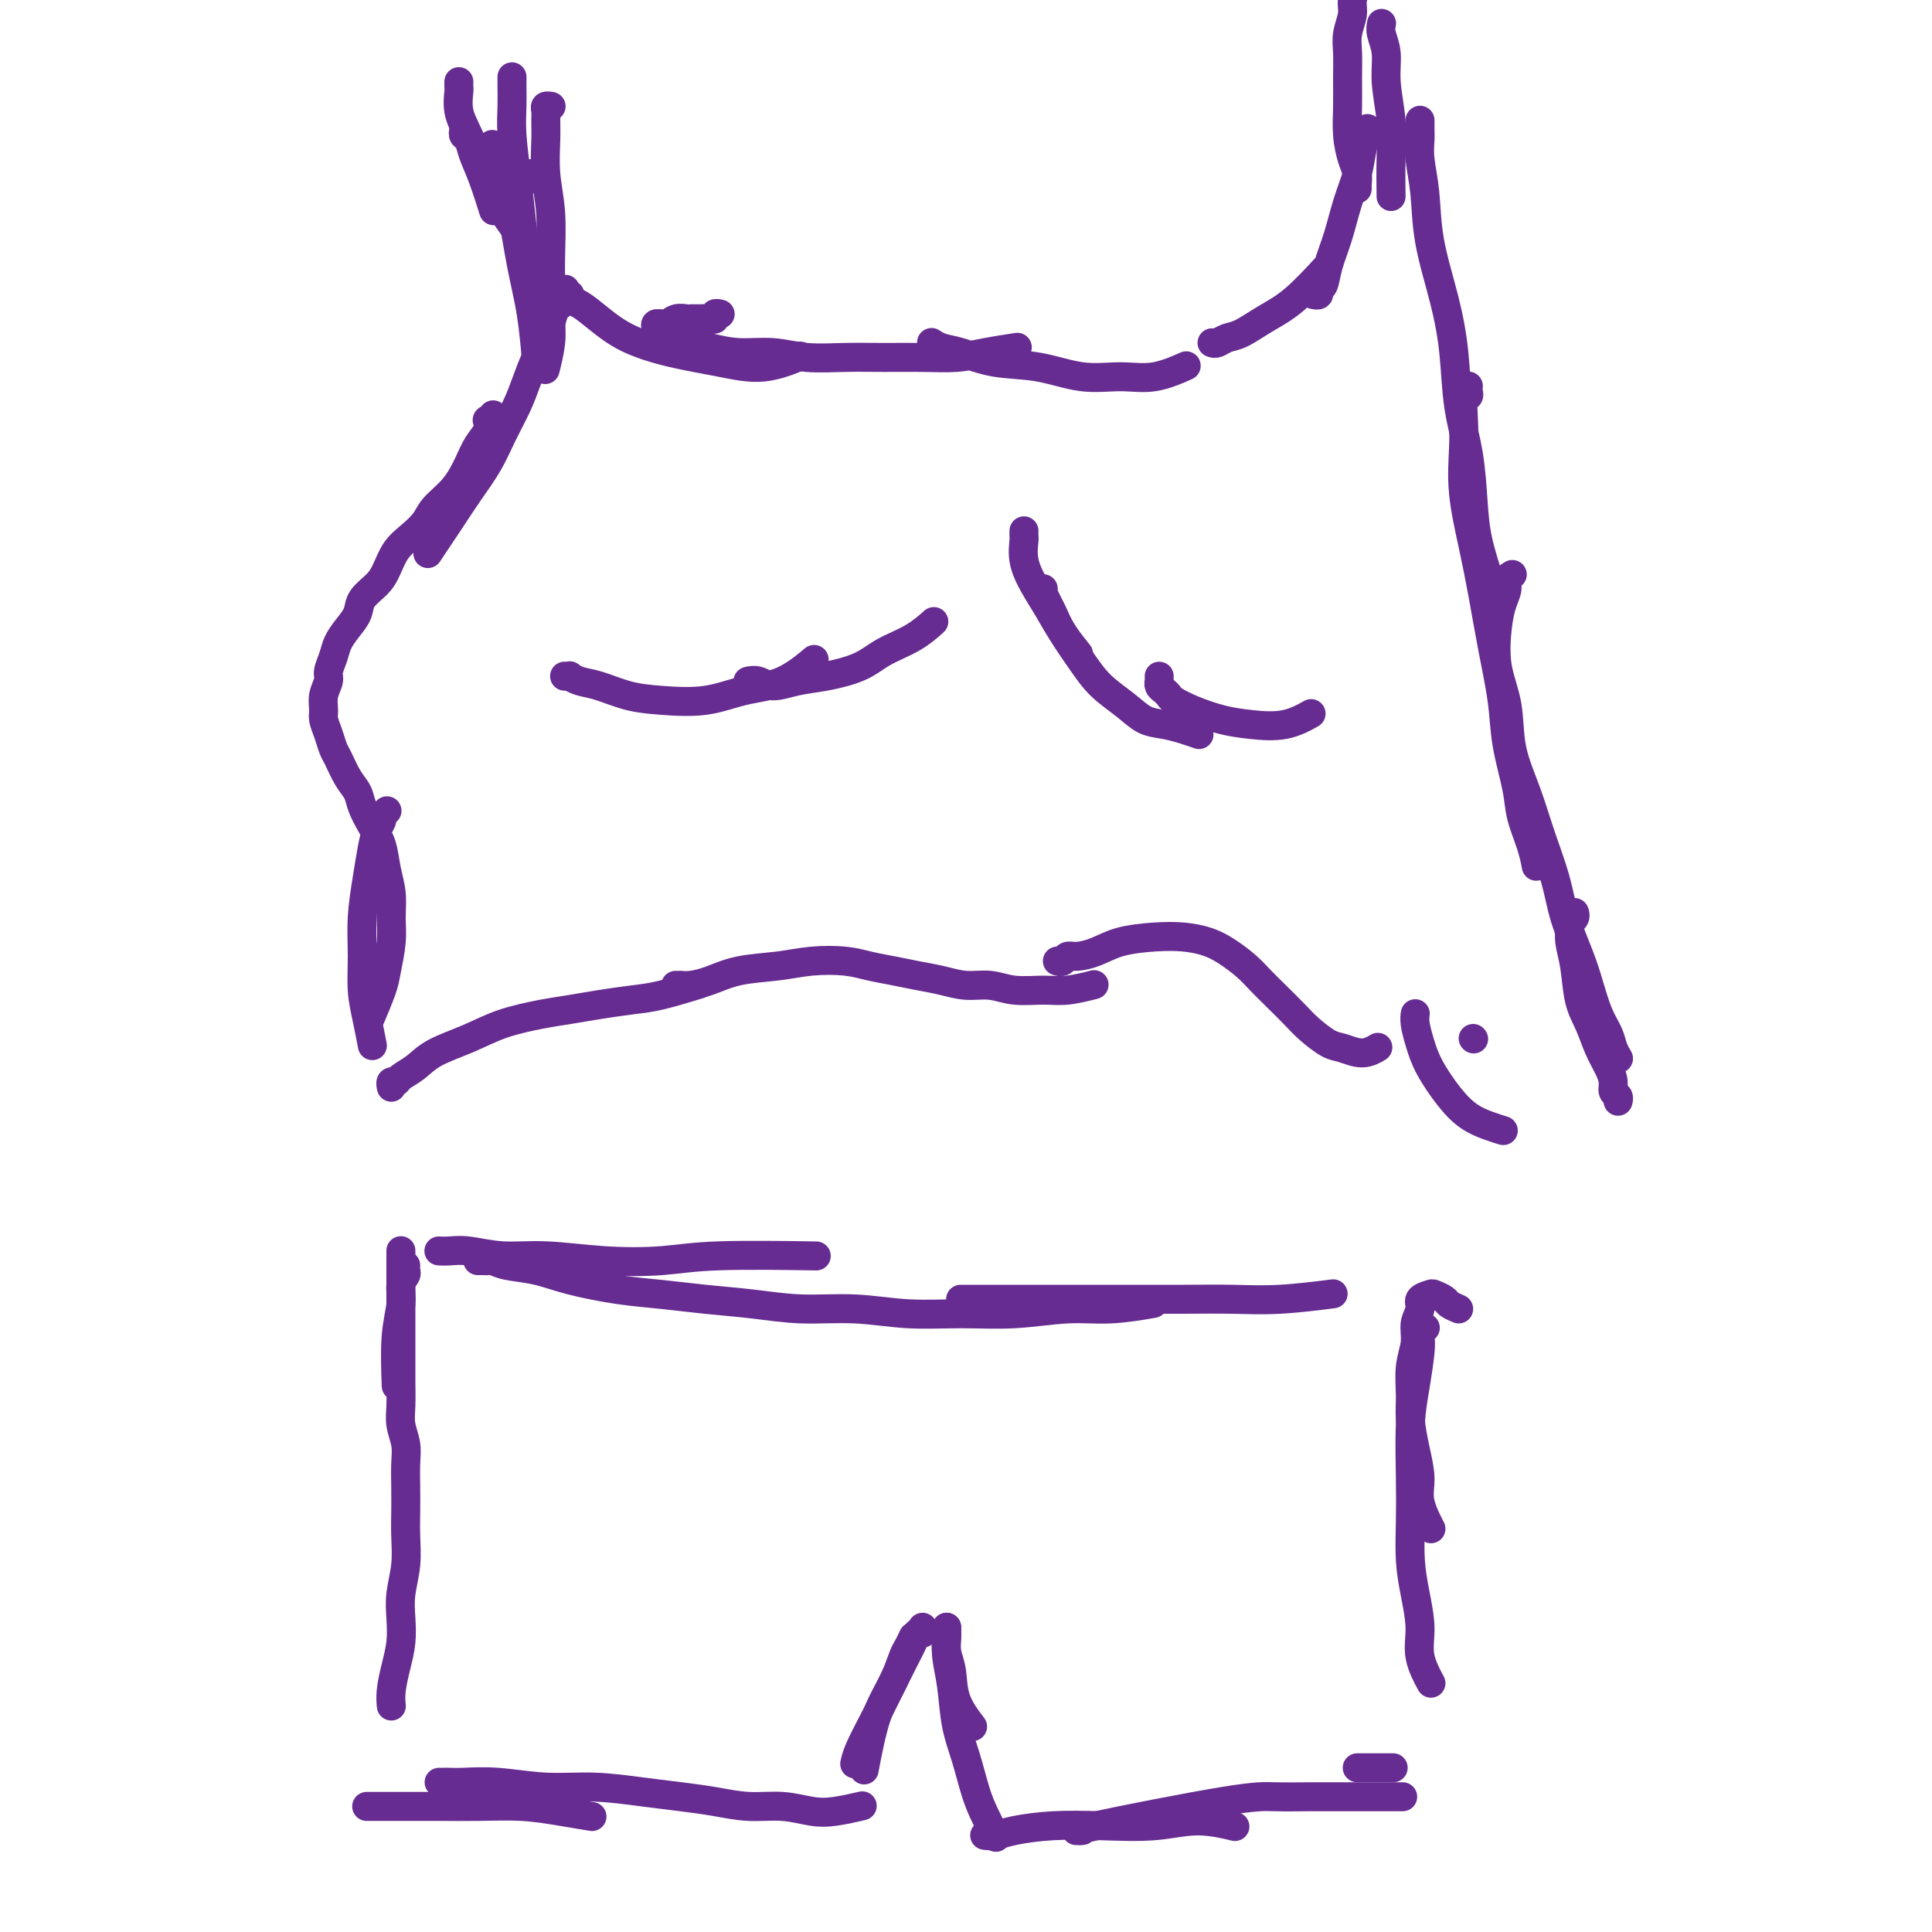 <svg viewBox='0 0 400 400' version='1.1' xmlns='http://www.w3.org/2000/svg' xmlns:xlink='http://www.w3.org/1999/xlink'><g fill='none' stroke='#672C91' stroke-width='6' stroke-linecap='round' stroke-linejoin='round'><path d='M84,262c-0.033,0.348 -0.065,0.695 0,1c0.065,0.305 0.228,0.566 0,1c-0.228,0.434 -0.846,1.039 -1,2c-0.154,0.961 0.154,2.278 0,4c-0.154,1.722 -0.772,3.848 -1,7c-0.228,3.152 -0.065,7.329 0,9c0.065,1.671 0.033,0.835 0,0'/><path d='M83,259c0.000,-0.005 0.000,-0.010 0,0c-0.000,0.010 -0.000,0.035 0,0c0.000,-0.035 0.000,-0.128 0,0c-0.000,0.128 -0.000,0.479 0,1c0.000,0.521 0.000,1.213 0,2c-0.000,0.787 -0.000,1.668 0,3c0.000,1.332 0.000,3.115 0,5c-0.000,1.885 -0.001,3.872 0,6c0.001,2.128 0.004,4.396 0,6c-0.004,1.604 -0.015,2.542 0,4c0.015,1.458 0.057,3.435 0,5c-0.057,1.565 -0.211,2.718 0,4c0.211,1.282 0.788,2.694 1,4c0.212,1.306 0.058,2.507 0,4c-0.058,1.493 -0.019,3.276 0,5c0.019,1.724 0.019,3.387 0,5c-0.019,1.613 -0.057,3.175 0,5c0.057,1.825 0.209,3.911 0,6c-0.209,2.089 -0.778,4.179 -1,6c-0.222,1.821 -0.098,3.371 0,5c0.098,1.629 0.170,3.337 0,5c-0.170,1.663 -0.582,3.281 -1,5c-0.418,1.719 -0.843,3.540 -1,5c-0.157,1.460 -0.045,2.560 0,3c0.045,0.440 0.022,0.220 0,0'/><path d='M91,259c-0.011,-0.001 -0.021,-0.001 0,0c0.021,0.001 0.074,0.004 0,0c-0.074,-0.004 -0.276,-0.016 0,0c0.276,0.016 1.030,0.060 2,0c0.970,-0.060 2.157,-0.225 4,0c1.843,0.225 4.342,0.841 7,1c2.658,0.159 5.475,-0.140 9,0c3.525,0.140 7.757,0.717 12,1c4.243,0.283 8.498,0.272 12,0c3.502,-0.272 6.250,-0.804 12,-1c5.750,-0.196 14.500,-0.056 18,0c3.500,0.056 1.750,0.028 0,0'/><path d='M99,261c0.023,-0.000 0.047,-0.001 0,0c-0.047,0.001 -0.164,0.003 0,0c0.164,-0.003 0.608,-0.013 1,0c0.392,0.013 0.732,0.048 1,0c0.268,-0.048 0.463,-0.178 1,0c0.537,0.178 1.417,0.663 3,1c1.583,0.337 3.868,0.524 6,1c2.132,0.476 4.110,1.241 7,2c2.890,0.759 6.691,1.514 10,2c3.309,0.486 6.127,0.704 9,1c2.873,0.296 5.800,0.672 9,1c3.200,0.328 6.673,0.609 10,1c3.327,0.391 6.510,0.890 10,1c3.490,0.110 7.288,-0.171 11,0c3.712,0.171 7.339,0.793 11,1c3.661,0.207 7.357,-0.001 11,0c3.643,0.001 7.233,0.210 11,0c3.767,-0.210 7.711,-0.840 11,-1c3.289,-0.160 5.924,0.149 9,0c3.076,-0.149 6.593,-0.757 8,-1c1.407,-0.243 0.703,-0.122 0,0'/><path d='M199,269c-0.105,-0.000 -0.209,-0.000 0,0c0.209,0.000 0.733,0.000 1,0c0.267,-0.000 0.278,-0.000 1,0c0.722,0.000 2.157,0.000 4,0c1.843,-0.000 4.096,-0.000 7,0c2.904,0.000 6.459,0.001 10,0c3.541,-0.001 7.070,-0.004 11,0c3.930,0.004 8.263,0.015 12,0c3.737,-0.015 6.878,-0.056 10,0c3.122,0.056 6.225,0.207 10,0c3.775,-0.207 8.221,-0.774 10,-1c1.779,-0.226 0.889,-0.113 0,0'/><path d='M302,271c-0.789,-0.338 -1.578,-0.677 -2,-1c-0.422,-0.323 -0.476,-0.631 -1,-1c-0.524,-0.369 -1.518,-0.798 -2,-1c-0.482,-0.202 -0.454,-0.176 -1,0c-0.546,0.176 -1.667,0.502 -2,1c-0.333,0.498 0.121,1.168 0,2c-0.121,0.832 -0.818,1.827 -1,3c-0.182,1.173 0.150,2.524 0,4c-0.150,1.476 -0.782,3.076 -1,5c-0.218,1.924 -0.022,4.172 0,6c0.022,1.828 -0.130,3.237 0,5c0.130,1.763 0.543,3.881 1,6c0.457,2.119 0.957,4.238 1,6c0.043,1.762 -0.373,3.167 0,5c0.373,1.833 1.535,4.095 2,5c0.465,0.905 0.232,0.452 0,0'/><path d='M295,275c-0.030,0.026 -0.060,0.051 0,0c0.060,-0.051 0.209,-0.179 0,0c-0.209,0.179 -0.778,0.664 -1,1c-0.222,0.336 -0.098,0.523 0,1c0.098,0.477 0.170,1.244 0,3c-0.170,1.756 -0.582,4.502 -1,7c-0.418,2.498 -0.841,4.749 -1,8c-0.159,3.251 -0.052,7.502 0,11c0.052,3.498 0.051,6.244 0,9c-0.051,2.756 -0.150,5.524 0,8c0.150,2.476 0.548,4.661 1,7c0.452,2.339 0.956,4.833 1,7c0.044,2.167 -0.373,4.006 0,6c0.373,1.994 1.535,4.141 2,5c0.465,0.859 0.232,0.429 0,0'/><path d='M76,374c-0.000,0.000 -0.001,0.000 0,0c0.001,-0.000 0.003,-0.000 0,0c-0.003,0.000 -0.013,0.000 0,0c0.013,-0.000 0.047,-0.000 0,0c-0.047,0.000 -0.175,0.000 0,0c0.175,-0.000 0.652,-0.000 1,0c0.348,0.000 0.568,0.000 1,0c0.432,-0.000 1.078,-0.001 2,0c0.922,0.001 2.120,0.003 4,0c1.880,-0.003 4.442,-0.011 7,0c2.558,0.011 5.114,0.042 8,0c2.886,-0.042 6.104,-0.155 9,0c2.896,0.155 5.472,0.580 8,1c2.528,0.420 5.008,0.834 6,1c0.992,0.166 0.496,0.083 0,0'/><path d='M91,369c-0.007,-0.000 -0.014,-0.000 0,0c0.014,0.000 0.049,0.000 0,0c-0.049,-0.000 -0.180,-0.001 0,0c0.180,0.001 0.673,0.004 1,0c0.327,-0.004 0.488,-0.016 1,0c0.512,0.016 1.376,0.060 3,0c1.624,-0.060 4.007,-0.223 7,0c2.993,0.223 6.595,0.833 10,1c3.405,0.167 6.614,-0.109 10,0c3.386,0.109 6.949,0.603 10,1c3.051,0.397 5.589,0.698 8,1c2.411,0.302 4.695,0.604 7,1c2.305,0.396 4.633,0.887 7,1c2.367,0.113 4.775,-0.152 7,0c2.225,0.152 4.266,0.721 6,1c1.734,0.279 3.159,0.267 5,0c1.841,-0.267 4.097,-0.791 5,-1c0.903,-0.209 0.451,-0.105 0,0'/><path d='M191,337c-0.000,0.002 -0.000,0.004 0,0c0.000,-0.004 0.001,-0.015 0,0c-0.001,0.015 -0.003,0.055 0,0c0.003,-0.055 0.013,-0.206 0,0c-0.013,0.206 -0.047,0.769 0,1c0.047,0.231 0.175,0.129 0,0c-0.175,-0.129 -0.654,-0.284 -1,0c-0.346,0.284 -0.558,1.006 -1,2c-0.442,0.994 -1.113,2.260 -2,4c-0.887,1.740 -1.989,3.955 -3,6c-1.011,2.045 -1.931,3.919 -3,6c-1.069,2.081 -2.288,4.368 -3,6c-0.712,1.632 -0.918,2.609 -1,3c-0.082,0.391 -0.041,0.195 0,0'/><path d='M189,339c0.000,-0.001 0.001,-0.002 0,0c-0.001,0.002 -0.003,0.007 0,0c0.003,-0.007 0.013,-0.026 0,0c-0.013,0.026 -0.047,0.098 0,0c0.047,-0.098 0.175,-0.367 0,0c-0.175,0.367 -0.652,1.370 -1,2c-0.348,0.630 -0.566,0.888 -1,2c-0.434,1.112 -1.083,3.080 -2,5c-0.917,1.920 -2.101,3.793 -3,6c-0.899,2.207 -1.511,4.748 -2,7c-0.489,2.252 -0.854,4.215 -1,5c-0.146,0.785 -0.073,0.393 0,0'/><path d='M196,337c-0.000,-0.008 -0.000,-0.017 0,0c0.000,0.017 0.000,0.059 0,0c-0.000,-0.059 -0.001,-0.217 0,0c0.001,0.217 0.004,0.811 0,1c-0.004,0.189 -0.014,-0.027 0,0c0.014,0.027 0.053,0.295 0,1c-0.053,0.705 -0.199,1.846 0,3c0.199,1.154 0.744,2.320 1,4c0.256,1.680 0.223,3.876 1,6c0.777,2.124 2.365,4.178 3,5c0.635,0.822 0.318,0.411 0,0'/><path d='M196,337c0.000,-0.008 0.000,-0.015 0,0c-0.000,0.015 -0.001,0.053 0,0c0.001,-0.053 0.003,-0.198 0,0c-0.003,0.198 -0.013,0.739 0,1c0.013,0.261 0.048,0.240 0,1c-0.048,0.760 -0.179,2.299 0,4c0.179,1.701 0.666,3.563 1,6c0.334,2.437 0.514,5.449 1,8c0.486,2.551 1.280,4.642 2,7c0.720,2.358 1.368,4.983 2,7c0.632,2.017 1.247,3.428 2,5c0.753,1.572 1.644,3.306 2,4c0.356,0.694 0.178,0.347 0,0'/><path d='M204,380c0.000,0.000 0.000,0.000 0,0c-0.000,-0.000 -0.001,-0.000 0,0c0.001,0.000 0.006,0.001 0,0c-0.006,-0.001 -0.021,-0.003 0,0c0.021,0.003 0.077,0.011 0,0c-0.077,-0.011 -0.287,-0.042 0,0c0.287,0.042 1.070,0.156 2,0c0.930,-0.156 2.006,-0.582 4,-1c1.994,-0.418 4.907,-0.826 8,-1c3.093,-0.174 6.368,-0.113 10,0c3.632,0.113 7.623,0.278 11,0c3.377,-0.278 6.140,-0.998 9,-1c2.860,-0.002 5.817,0.714 7,1c1.183,0.286 0.591,0.143 0,0'/><path d='M223,379c0.004,-0.000 0.008,-0.000 0,0c-0.008,0.000 -0.029,0.001 0,0c0.029,-0.001 0.107,-0.004 0,0c-0.107,0.004 -0.397,0.015 0,0c0.397,-0.015 1.483,-0.057 1,0c-0.483,0.057 -2.535,0.211 3,-1c5.535,-1.211 18.658,-3.789 26,-5c7.342,-1.211 8.903,-1.057 11,-1c2.097,0.057 4.731,0.015 7,0c2.269,-0.015 4.174,-0.004 6,0c1.826,0.004 3.572,0.001 5,0c1.428,-0.001 2.538,-0.000 4,0c1.462,0.000 3.275,0.000 4,0c0.725,-0.000 0.363,-0.000 0,0'/><path d='M281,366c0.451,0.000 0.903,0.000 1,0c0.097,0.000 -0.159,0.000 0,0c0.159,0.000 0.735,0.000 2,0c1.265,0.000 3.219,0.000 4,0c0.781,0.000 0.391,0.000 0,0'/><path d='M112,37c-0.032,-0.002 -0.064,-0.005 0,0c0.064,0.005 0.225,0.016 0,0c-0.225,-0.016 -0.837,-0.060 -1,0c-0.163,0.060 0.121,0.224 0,0c-0.121,-0.224 -0.648,-0.835 -1,-1c-0.352,-0.165 -0.528,0.114 -1,0c-0.472,-0.114 -1.241,-0.623 -2,-1c-0.759,-0.377 -1.510,-0.622 -2,-1c-0.490,-0.378 -0.720,-0.889 -1,-1c-0.280,-0.111 -0.611,0.177 -1,0c-0.389,-0.177 -0.836,-0.818 -1,-1c-0.164,-0.182 -0.044,0.096 0,0c0.044,-0.096 0.012,-0.564 0,-1c-0.012,-0.436 -0.003,-0.839 0,-1c0.003,-0.161 0.002,-0.081 0,0'/><path d='M96,26c0.002,0.023 0.004,0.046 0,0c-0.004,-0.046 -0.013,-0.162 0,0c0.013,0.162 0.047,0.603 0,1c-0.047,0.397 -0.177,0.752 0,1c0.177,0.248 0.661,0.390 1,1c0.339,0.610 0.534,1.689 1,3c0.466,1.311 1.202,2.853 2,5c0.798,2.147 1.656,4.899 2,6c0.344,1.101 0.172,0.550 0,0'/><path d='M95,17c0.000,-0.008 0.000,-0.015 0,0c-0.000,0.015 -0.001,0.054 0,0c0.001,-0.054 0.005,-0.201 0,0c-0.005,0.201 -0.020,0.750 0,1c0.020,0.250 0.076,0.200 0,1c-0.076,0.800 -0.285,2.449 0,4c0.285,1.551 1.063,3.003 2,5c0.937,1.997 2.033,4.540 3,7c0.967,2.460 1.804,4.838 3,7c1.196,2.162 2.751,4.107 4,6c1.249,1.893 2.190,3.734 3,5c0.810,1.266 1.487,1.956 2,3c0.513,1.044 0.861,2.441 1,3c0.139,0.559 0.070,0.279 0,0'/><path d='M106,16c0.000,0.029 0.000,0.057 0,0c-0.000,-0.057 -0.001,-0.200 0,0c0.001,0.200 0.003,0.742 0,1c-0.003,0.258 -0.012,0.232 0,1c0.012,0.768 0.045,2.330 0,4c-0.045,1.670 -0.167,3.449 0,6c0.167,2.551 0.623,5.873 1,9c0.377,3.127 0.675,6.059 1,9c0.325,2.941 0.675,5.892 1,8c0.325,2.108 0.623,3.374 1,5c0.377,1.626 0.833,3.611 1,5c0.167,1.389 0.045,2.182 0,3c-0.045,0.818 -0.013,1.662 0,2c0.013,0.338 0.006,0.169 0,0'/><path d='M117,60c0.002,-0.009 0.005,-0.017 0,0c-0.005,0.017 -0.017,0.061 0,0c0.017,-0.061 0.062,-0.225 0,0c-0.062,0.225 -0.230,0.839 0,1c0.230,0.161 0.858,-0.130 1,0c0.142,0.130 -0.203,0.682 0,1c0.203,0.318 0.953,0.403 2,1c1.047,0.597 2.391,1.707 4,3c1.609,1.293 3.483,2.770 6,4c2.517,1.230 5.677,2.214 9,3c3.323,0.786 6.808,1.376 10,2c3.192,0.624 6.090,1.283 9,1c2.910,-0.283 5.831,-1.510 7,-2c1.169,-0.490 0.584,-0.245 0,0'/><path d='M149,65c0.008,0.002 0.017,0.004 0,0c-0.017,-0.004 -0.059,-0.015 0,0c0.059,0.015 0.219,0.057 0,0c-0.219,-0.057 -0.818,-0.211 -1,0c-0.182,0.211 0.054,0.789 0,1c-0.054,0.211 -0.397,0.057 -1,0c-0.603,-0.057 -1.466,-0.015 -2,0c-0.534,0.015 -0.737,0.003 -1,0c-0.263,-0.003 -0.584,0.003 -1,0c-0.416,-0.003 -0.928,-0.015 -1,0c-0.072,0.015 0.295,0.059 0,0c-0.295,-0.059 -1.251,-0.219 -2,0c-0.749,0.219 -1.289,0.818 -2,1c-0.711,0.182 -1.591,-0.054 -2,0c-0.409,0.054 -0.345,0.397 0,1c0.345,0.603 0.971,1.467 2,2c1.029,0.533 2.460,0.735 4,1c1.540,0.265 3.189,0.593 5,1c1.811,0.407 3.783,0.894 6,1c2.217,0.106 4.677,-0.168 7,0c2.323,0.168 4.507,0.778 7,1c2.493,0.222 5.294,0.057 8,0c2.706,-0.057 5.318,-0.005 8,0c2.682,0.005 5.434,-0.037 8,0c2.566,0.037 4.945,0.154 7,0c2.055,-0.154 3.784,-0.580 6,-1c2.216,-0.420 4.919,-0.834 6,-1c1.081,-0.166 0.541,-0.083 0,0'/><path d='M193,71c0.003,0.002 0.006,0.004 0,0c-0.006,-0.004 -0.020,-0.013 0,0c0.020,0.013 0.073,0.049 0,0c-0.073,-0.049 -0.274,-0.183 0,0c0.274,0.183 1.021,0.684 2,1c0.979,0.316 2.188,0.448 4,1c1.812,0.552 4.225,1.523 7,2c2.775,0.477 5.911,0.460 9,1c3.089,0.540 6.132,1.636 9,2c2.868,0.364 5.563,-0.006 8,0c2.437,0.006 4.618,0.386 7,0c2.382,-0.386 4.966,-1.539 6,-2c1.034,-0.461 0.517,-0.231 0,0'/><path d='M251,71c0.018,0.007 0.037,0.015 0,0c-0.037,-0.015 -0.129,-0.051 0,0c0.129,0.051 0.478,0.190 1,0c0.522,-0.190 1.216,-0.711 2,-1c0.784,-0.289 1.658,-0.348 3,-1c1.342,-0.652 3.154,-1.896 5,-3c1.846,-1.104 3.728,-2.066 6,-4c2.272,-1.934 4.935,-4.838 6,-6c1.065,-1.162 0.533,-0.581 0,0'/><path d='M272,61c-0.009,-0.002 -0.017,-0.004 0,0c0.017,0.004 0.060,0.014 0,0c-0.060,-0.014 -0.224,-0.053 0,0c0.224,0.053 0.837,0.197 1,0c0.163,-0.197 -0.122,-0.736 0,-1c0.122,-0.264 0.652,-0.254 1,-1c0.348,-0.746 0.513,-2.250 1,-4c0.487,-1.750 1.297,-3.748 2,-6c0.703,-2.252 1.299,-4.758 2,-7c0.701,-2.242 1.508,-4.219 2,-6c0.492,-1.781 0.671,-3.364 1,-5c0.329,-1.636 0.808,-3.325 1,-4c0.192,-0.675 0.096,-0.338 0,0'/><path d='M281,39c-0.000,0.009 -0.000,0.018 0,0c0.000,-0.018 0.001,-0.063 0,0c-0.001,0.063 -0.003,0.234 0,0c0.003,-0.234 0.011,-0.872 0,-1c-0.011,-0.128 -0.041,0.253 0,0c0.041,-0.253 0.155,-1.140 0,-2c-0.155,-0.860 -0.577,-1.692 -1,-3c-0.423,-1.308 -0.846,-3.090 -1,-5c-0.154,-1.910 -0.037,-3.946 0,-6c0.037,-2.054 -0.005,-4.124 0,-6c0.005,-1.876 0.058,-3.557 0,-5c-0.058,-1.443 -0.225,-2.646 0,-4c0.225,-1.354 0.844,-2.858 1,-4c0.156,-1.142 -0.150,-1.923 0,-3c0.150,-1.077 0.757,-2.451 1,-3c0.243,-0.549 0.121,-0.275 0,0'/><path d='M286,5c0.033,-0.140 0.065,-0.280 0,0c-0.065,0.280 -0.228,0.980 0,2c0.228,1.020 0.846,2.358 1,4c0.154,1.642 -0.155,3.586 0,6c0.155,2.414 0.773,5.296 1,8c0.227,2.704 0.061,5.228 0,8c-0.061,2.772 -0.017,5.792 0,7c0.017,1.208 0.009,0.604 0,0'/><path d='M102,30c0.000,0.000 0.000,0.000 0,0c-0.000,-0.000 -0.001,-0.001 0,0c0.001,0.001 0.004,0.004 0,0c-0.004,-0.004 -0.016,-0.014 0,0c0.016,0.014 0.059,0.052 0,0c-0.059,-0.052 -0.220,-0.193 0,0c0.220,0.193 0.821,0.719 1,1c0.179,0.281 -0.065,0.317 0,1c0.065,0.683 0.438,2.013 1,4c0.562,1.987 1.314,4.632 2,8c0.686,3.368 1.308,7.459 2,11c0.692,3.541 1.456,6.530 2,10c0.544,3.470 0.870,7.420 1,9c0.130,1.580 0.065,0.790 0,0'/><path d='M114,22c-0.002,-0.000 -0.004,-0.001 0,0c0.004,0.001 0.015,0.003 0,0c-0.015,-0.003 -0.057,-0.010 0,0c0.057,0.010 0.212,0.037 0,0c-0.212,-0.037 -0.790,-0.137 -1,0c-0.210,0.137 -0.053,0.511 0,1c0.053,0.489 -0.000,1.094 0,2c0.000,0.906 0.053,2.113 0,4c-0.053,1.887 -0.211,4.454 0,7c0.211,2.546 0.789,5.070 1,8c0.211,2.930 0.053,6.264 0,9c-0.053,2.736 -0.000,4.874 0,7c0.000,2.126 -0.051,4.240 0,6c0.051,1.760 0.206,3.166 0,5c-0.206,1.834 -0.773,4.095 -1,5c-0.227,0.905 -0.113,0.452 0,0'/><path d='M117,62c0.008,0.002 0.016,0.004 0,0c-0.016,-0.004 -0.056,-0.016 0,0c0.056,0.016 0.208,0.058 0,0c-0.208,-0.058 -0.777,-0.217 -1,0c-0.223,0.217 -0.100,0.809 0,1c0.100,0.191 0.179,-0.018 0,0c-0.179,0.018 -0.614,0.265 -1,1c-0.386,0.735 -0.721,1.959 -1,3c-0.279,1.041 -0.501,1.901 -1,3c-0.499,1.099 -1.277,2.438 -2,4c-0.723,1.562 -1.393,3.347 -2,5c-0.607,1.653 -1.151,3.174 -2,5c-0.849,1.826 -2.004,3.958 -3,6c-0.996,2.042 -1.833,3.995 -3,6c-1.167,2.005 -2.663,4.063 -4,6c-1.337,1.937 -2.514,3.752 -4,6c-1.486,2.248 -3.282,4.928 -4,6c-0.718,1.072 -0.359,0.536 0,0'/><path d='M102,86c-0.002,0.002 -0.004,0.005 0,0c0.004,-0.005 0.015,-0.017 0,0c-0.015,0.017 -0.055,0.062 0,0c0.055,-0.062 0.205,-0.233 0,0c-0.205,0.233 -0.764,0.868 -1,1c-0.236,0.132 -0.148,-0.240 0,0c0.148,0.240 0.355,1.093 0,2c-0.355,0.907 -1.274,1.870 -2,3c-0.726,1.130 -1.261,2.427 -2,4c-0.739,1.573 -1.682,3.420 -3,5c-1.318,1.580 -3.011,2.891 -4,4c-0.989,1.109 -1.275,2.015 -2,3c-0.725,0.985 -1.890,2.049 -3,3c-1.110,0.951 -2.166,1.791 -3,3c-0.834,1.209 -1.444,2.788 -2,4c-0.556,1.212 -1.056,2.057 -2,3c-0.944,0.943 -2.333,1.984 -3,3c-0.667,1.016 -0.614,2.005 -1,3c-0.386,0.995 -1.213,1.995 -2,3c-0.787,1.005 -1.535,2.015 -2,3c-0.465,0.985 -0.646,1.944 -1,3c-0.354,1.056 -0.880,2.207 -1,3c-0.120,0.793 0.167,1.226 0,2c-0.167,0.774 -0.788,1.888 -1,3c-0.212,1.112 -0.016,2.221 0,3c0.016,0.779 -0.148,1.226 0,2c0.148,0.774 0.607,1.873 1,3c0.393,1.127 0.720,2.282 1,3c0.280,0.718 0.511,0.999 1,2c0.489,1.001 1.234,2.720 2,4c0.766,1.280 1.553,2.119 2,3c0.447,0.881 0.554,1.802 1,3c0.446,1.198 1.229,2.672 2,4c0.771,1.328 1.528,2.509 2,4c0.472,1.491 0.659,3.291 1,5c0.341,1.709 0.836,3.326 1,5c0.164,1.674 -0.002,3.406 0,5c0.002,1.594 0.172,3.052 0,5c-0.172,1.948 -0.685,4.388 -1,6c-0.315,1.612 -0.431,2.395 -1,4c-0.569,1.605 -1.591,4.030 -2,5c-0.409,0.970 -0.204,0.485 0,0'/><path d='M80,168c0.112,-0.119 0.223,-0.237 0,0c-0.223,0.237 -0.781,0.831 -1,1c-0.219,0.169 -0.100,-0.086 0,0c0.100,0.086 0.181,0.512 0,1c-0.181,0.488 -0.623,1.037 -1,2c-0.377,0.963 -0.690,2.339 -1,4c-0.310,1.661 -0.616,3.608 -1,6c-0.384,2.392 -0.845,5.230 -1,8c-0.155,2.770 -0.003,5.471 0,8c0.003,2.529 -0.144,4.884 0,7c0.144,2.116 0.577,3.993 1,6c0.423,2.007 0.835,4.145 1,5c0.165,0.855 0.082,0.428 0,0'/><path d='M81,225c-0.007,-0.032 -0.015,-0.063 0,0c0.015,0.063 0.051,0.222 0,0c-0.051,-0.222 -0.190,-0.825 0,-1c0.190,-0.175 0.709,0.078 1,0c0.291,-0.078 0.353,-0.485 1,-1c0.647,-0.515 1.880,-1.136 3,-2c1.120,-0.864 2.129,-1.972 4,-3c1.871,-1.028 4.605,-1.977 7,-3c2.395,-1.023 4.450,-2.120 7,-3c2.550,-0.880 5.595,-1.544 8,-2c2.405,-0.456 4.169,-0.704 6,-1c1.831,-0.296 3.728,-0.640 6,-1c2.272,-0.360 4.918,-0.736 7,-1c2.082,-0.264 3.599,-0.417 6,-1c2.401,-0.583 5.686,-1.595 7,-2c1.314,-0.405 0.657,-0.202 0,0'/><path d='M140,204c-0.009,-0.000 -0.018,-0.000 0,0c0.018,0.000 0.062,0.001 0,0c-0.062,-0.001 -0.230,-0.002 0,0c0.230,0.002 0.859,0.008 1,0c0.141,-0.008 -0.204,-0.029 0,0c0.204,0.029 0.957,0.109 2,0c1.043,-0.109 2.375,-0.408 4,-1c1.625,-0.592 3.543,-1.476 6,-2c2.457,-0.524 5.454,-0.687 8,-1c2.546,-0.313 4.641,-0.774 7,-1c2.359,-0.226 4.983,-0.215 7,0c2.017,0.215 3.427,0.636 5,1c1.573,0.364 3.308,0.671 5,1c1.692,0.329 3.339,0.681 5,1c1.661,0.319 3.336,0.607 5,1c1.664,0.393 3.318,0.891 5,1c1.682,0.109 3.394,-0.171 5,0c1.606,0.171 3.107,0.792 5,1c1.893,0.208 4.177,0.004 6,0c1.823,-0.004 3.183,0.191 5,0c1.817,-0.191 4.091,-0.769 5,-1c0.909,-0.231 0.455,-0.116 0,0'/><path d='M219,199c-0.007,-0.002 -0.013,-0.005 0,0c0.013,0.005 0.046,0.016 0,0c-0.046,-0.016 -0.173,-0.059 0,0c0.173,0.059 0.644,0.219 1,0c0.356,-0.219 0.596,-0.819 1,-1c0.404,-0.181 0.970,0.056 2,0c1.030,-0.056 2.522,-0.405 4,-1c1.478,-0.595 2.940,-1.436 5,-2c2.060,-0.564 4.719,-0.850 7,-1c2.281,-0.150 4.186,-0.164 6,0c1.814,0.164 3.538,0.507 5,1c1.462,0.493 2.664,1.136 4,2c1.336,0.864 2.807,1.949 4,3c1.193,1.051 2.108,2.068 3,3c0.892,0.932 1.760,1.779 3,3c1.240,1.221 2.852,2.815 4,4c1.148,1.185 1.832,1.960 3,3c1.168,1.040 2.821,2.345 4,3c1.179,0.655 1.883,0.660 3,1c1.117,0.340 2.647,1.015 4,1c1.353,-0.015 2.529,-0.718 3,-1c0.471,-0.282 0.235,-0.141 0,0'/><path d='M305,215c0.000,0.000 0.100,0.100 0.1,0.1'/><path d='M294,25c0.000,-0.001 0.000,-0.001 0,0c-0.000,0.001 -0.000,0.004 0,0c0.000,-0.004 0.000,-0.016 0,0c-0.000,0.016 -0.000,0.059 0,0c0.000,-0.059 0.000,-0.221 0,0c-0.000,0.221 -0.001,0.826 0,1c0.001,0.174 0.004,-0.082 0,0c-0.004,0.082 -0.014,0.501 0,1c0.014,0.499 0.052,1.077 0,2c-0.052,0.923 -0.193,2.192 0,4c0.193,1.808 0.719,4.157 1,7c0.281,2.843 0.317,6.181 1,10c0.683,3.819 2.015,8.119 3,12c0.985,3.881 1.625,7.343 2,11c0.375,3.657 0.486,7.510 1,11c0.514,3.490 1.430,6.618 2,10c0.570,3.382 0.792,7.020 1,10c0.208,2.980 0.402,5.302 1,8c0.598,2.698 1.599,5.771 2,7c0.401,1.229 0.200,0.615 0,0'/><path d='M304,80c-0.000,0.000 -0.000,0.000 0,0c0.000,-0.000 0.000,-0.001 0,0c-0.000,0.001 -0.000,0.003 0,0c0.000,-0.003 0.001,-0.011 0,0c-0.001,0.011 -0.004,0.042 0,0c0.004,-0.042 0.015,-0.158 0,0c-0.015,0.158 -0.056,0.590 0,1c0.056,0.410 0.210,0.796 0,1c-0.210,0.204 -0.782,0.224 -1,1c-0.218,0.776 -0.080,2.306 0,4c0.080,1.694 0.104,3.550 0,6c-0.104,2.450 -0.336,5.492 0,9c0.336,3.508 1.241,7.480 2,11c0.759,3.520 1.373,6.587 2,10c0.627,3.413 1.266,7.173 2,11c0.734,3.827 1.562,7.720 2,11c0.438,3.280 0.485,5.948 1,9c0.515,3.052 1.497,6.489 2,9c0.503,2.511 0.527,4.096 1,6c0.473,1.904 1.397,4.128 2,6c0.603,1.872 0.887,3.392 1,4c0.113,0.608 0.057,0.304 0,0'/><path d='M313,119c0.001,-0.000 0.001,-0.001 0,0c-0.001,0.001 -0.004,0.003 0,0c0.004,-0.003 0.016,-0.009 0,0c-0.016,0.009 -0.060,0.035 0,0c0.060,-0.035 0.223,-0.130 0,0c-0.223,0.130 -0.832,0.486 -1,1c-0.168,0.514 0.106,1.187 0,2c-0.106,0.813 -0.591,1.768 -1,3c-0.409,1.232 -0.742,2.742 -1,5c-0.258,2.258 -0.443,5.265 0,8c0.443,2.735 1.512,5.198 2,8c0.488,2.802 0.395,5.944 1,9c0.605,3.056 1.909,6.028 3,9c1.091,2.972 1.969,5.945 3,9c1.031,3.055 2.215,6.193 3,9c0.785,2.807 1.170,5.283 2,8c0.830,2.717 2.106,5.676 3,8c0.894,2.324 1.406,4.014 2,6c0.594,1.986 1.270,4.270 2,6c0.730,1.730 1.515,2.907 2,4c0.485,1.093 0.669,2.102 1,3c0.331,0.898 0.809,1.685 1,2c0.191,0.315 0.096,0.157 0,0'/><path d='M326,189c0.001,0.002 0.001,0.003 0,0c-0.001,-0.003 -0.004,-0.012 0,0c0.004,0.012 0.015,0.043 0,0c-0.015,-0.043 -0.058,-0.161 0,0c0.058,0.161 0.215,0.602 0,1c-0.215,0.398 -0.802,0.752 -1,1c-0.198,0.248 -0.009,0.389 0,1c0.009,0.611 -0.164,1.692 0,3c0.164,1.308 0.663,2.843 1,5c0.337,2.157 0.511,4.938 1,7c0.489,2.062 1.293,3.407 2,5c0.707,1.593 1.318,3.435 2,5c0.682,1.565 1.437,2.854 2,4c0.563,1.146 0.935,2.150 1,3c0.065,0.850 -0.179,1.548 0,2c0.179,0.452 0.779,0.660 1,1c0.221,0.340 0.063,0.811 0,1c-0.063,0.189 -0.032,0.094 0,0'/><path d='M293,210c-0.006,0.036 -0.011,0.072 0,0c0.011,-0.072 0.039,-0.253 0,0c-0.039,0.253 -0.146,0.939 0,2c0.146,1.061 0.545,2.497 1,4c0.455,1.503 0.967,3.072 2,5c1.033,1.928 2.589,4.216 4,6c1.411,1.784 2.677,3.066 4,4c1.323,0.934 2.702,1.521 4,2c1.298,0.479 2.514,0.851 3,1c0.486,0.149 0.243,0.074 0,0'/><path d='M117,140c-0.009,-0.001 -0.018,-0.001 0,0c0.018,0.001 0.062,0.004 0,0c-0.062,-0.004 -0.231,-0.013 0,0c0.231,0.013 0.860,0.049 1,0c0.140,-0.049 -0.210,-0.181 0,0c0.210,0.181 0.980,0.677 2,1c1.020,0.323 2.289,0.472 4,1c1.711,0.528 3.862,1.434 6,2c2.138,0.566 4.262,0.792 7,1c2.738,0.208 6.090,0.398 9,0c2.910,-0.398 5.378,-1.385 8,-2c2.622,-0.615 5.398,-0.858 8,-2c2.602,-1.142 5.029,-3.183 6,-4c0.971,-0.817 0.485,-0.408 0,0'/><path d='M155,141c-0.001,0.000 -0.002,0.000 0,0c0.002,-0.000 0.006,-0.001 0,0c-0.006,0.001 -0.022,0.005 0,0c0.022,-0.005 0.083,-0.019 0,0c-0.083,0.019 -0.311,0.069 0,0c0.311,-0.069 1.160,-0.258 2,0c0.840,0.258 1.671,0.964 3,1c1.329,0.036 3.156,-0.597 5,-1c1.844,-0.403 3.707,-0.574 6,-1c2.293,-0.426 5.018,-1.106 7,-2c1.982,-0.894 3.222,-2.003 5,-3c1.778,-0.997 4.094,-1.884 6,-3c1.906,-1.116 3.402,-2.462 4,-3c0.598,-0.538 0.299,-0.269 0,0'/><path d='M212,110c-0.000,0.002 -0.000,0.004 0,0c0.000,-0.004 0.000,-0.014 0,0c-0.000,0.014 -0.001,0.053 0,0c0.001,-0.053 0.006,-0.199 0,0c-0.006,0.199 -0.021,0.744 0,1c0.021,0.256 0.077,0.223 0,1c-0.077,0.777 -0.286,2.363 0,4c0.286,1.637 1.068,3.325 2,5c0.932,1.675 2.013,3.335 3,5c0.987,1.665 1.881,3.333 3,5c1.119,1.667 2.463,3.333 3,4c0.537,0.667 0.269,0.333 0,0'/><path d='M216,122c0.002,0.034 0.004,0.068 0,0c-0.004,-0.068 -0.012,-0.238 0,0c0.012,0.238 0.046,0.883 0,1c-0.046,0.117 -0.172,-0.294 0,0c0.172,0.294 0.642,1.292 1,2c0.358,0.708 0.605,1.126 1,2c0.395,0.874 0.937,2.202 2,4c1.063,1.798 2.647,4.064 4,6c1.353,1.936 2.476,3.541 4,5c1.524,1.459 3.449,2.773 5,4c1.551,1.227 2.728,2.367 4,3c1.272,0.633 2.640,0.757 4,1c1.360,0.243 2.712,0.604 4,1c1.288,0.396 2.511,0.827 3,1c0.489,0.173 0.245,0.086 0,0'/><path d='M240,140c-0.006,0.447 -0.012,0.893 0,1c0.012,0.107 0.043,-0.127 0,0c-0.043,0.127 -0.159,0.614 0,1c0.159,0.386 0.593,0.670 1,1c0.407,0.330 0.788,0.704 1,1c0.212,0.296 0.257,0.512 1,1c0.743,0.488 2.186,1.248 4,2c1.814,0.752 4.000,1.497 6,2c2.000,0.503 3.814,0.764 6,1c2.186,0.236 4.742,0.448 7,0c2.258,-0.448 4.216,-1.557 5,-2c0.784,-0.443 0.392,-0.222 0,0'/></g>
</svg>